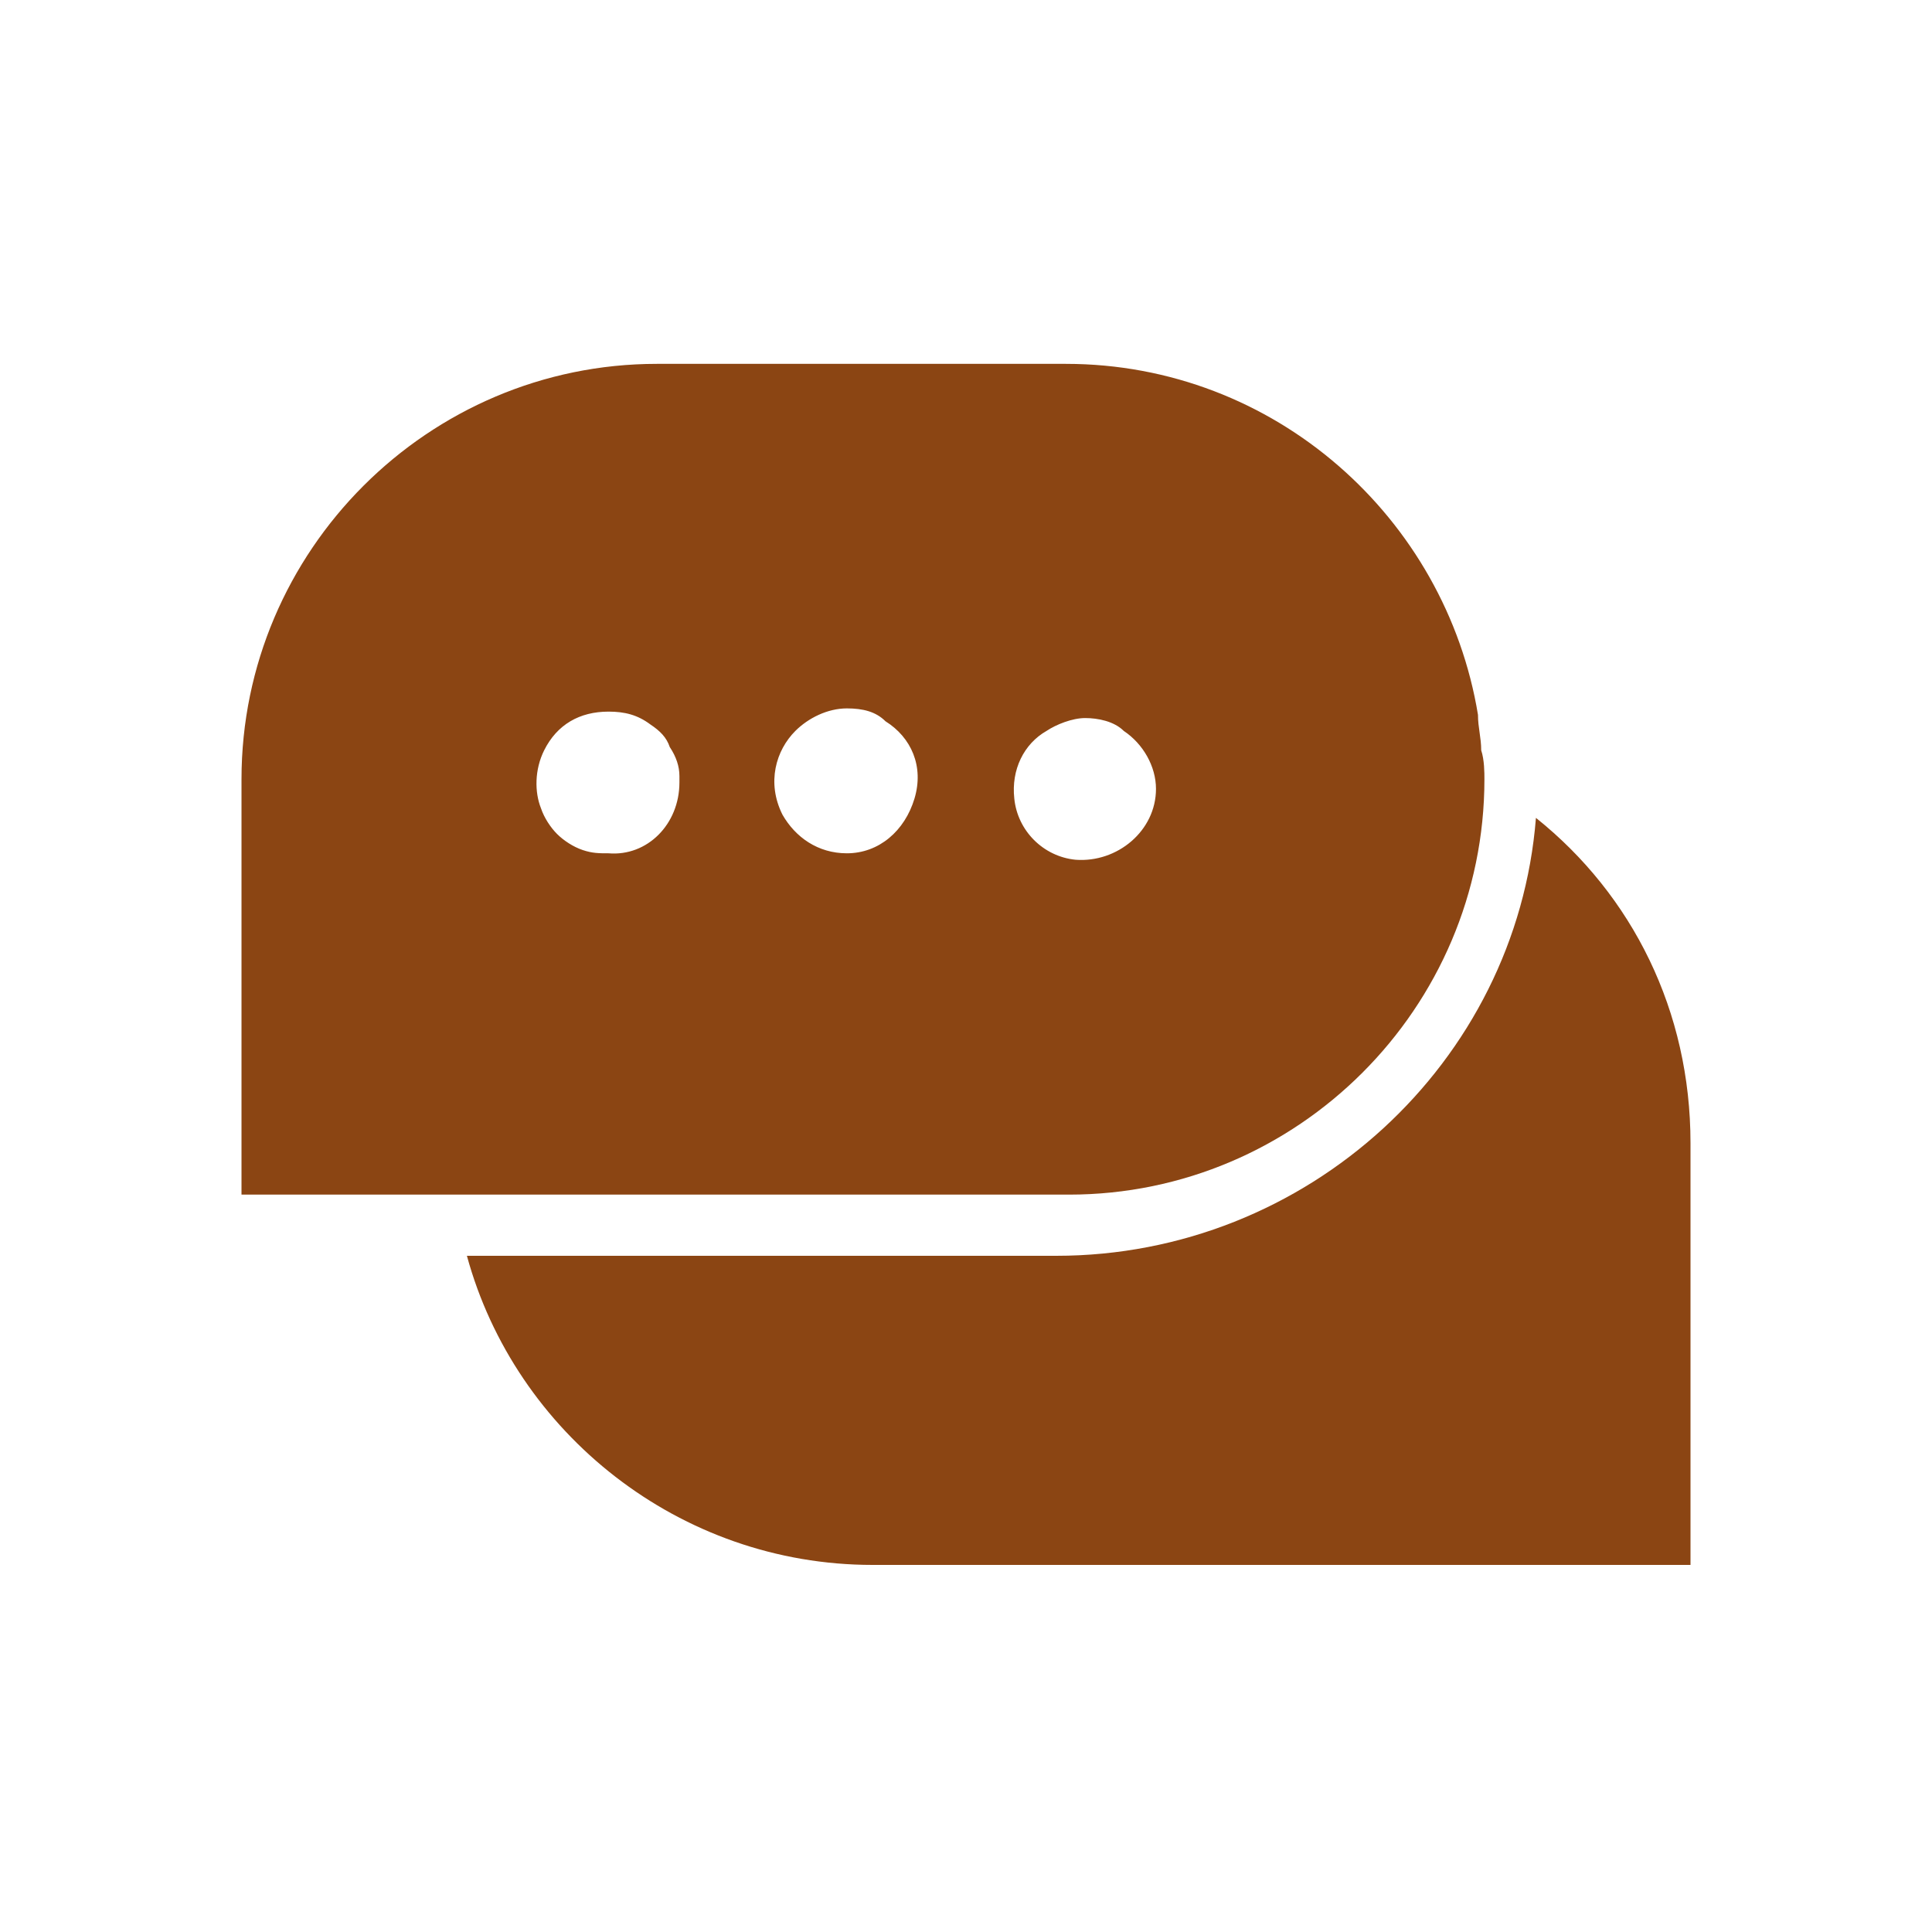 <svg version="1.1" id="Layer_1" xmlns="http://www.w3.org/2000/svg" xmlns:xlink="http://www.w3.org/1999/xlink" x="0px" y="0px" viewBox="0 0 60 60" style="enable-background:new 0 0 60 60;" xml:space="preserve">
<style type="text/css">
	.st0{fill:#8B4513;}
</style>
<path class="st0" d="M47.7,25.4C47.1,33,40.6,39,32.8,39H14.5c1.5,5.5,6.6,9.6,12.6,9.6h25.4V35.5C52.5,31.4,50.7,27.8,47.7,25.4z"></path>
<path class="st0" d="M46,23.3c0-0.4-0.1-0.7-0.1-1.1c-1-6.1-6.3-10.9-12.8-10.9H20.4c-7.1,0-12.9,5.8-12.9,12.9v12.9h25.7
	c7.1,0,12.9-5.8,12.9-12.9v0C46.1,24,46.1,23.6,46,23.3L46,23.3z M18.9,26.5L18.9,26.5c-0.3,0-0.5,0-0.8-0.1
	c-0.3-0.1-0.6-0.3-0.8-0.5c-0.2-0.2-0.4-0.5-0.5-0.8c-0.2-0.5-0.2-1.2,0.1-1.8c0.4-0.8,1.1-1.2,2-1.2h0c0.5,0,0.9,0.1,1.3,0.4
	c0.3,0.2,0.5,0.4,0.6,0.7l0,0c0.2,0.3,0.3,0.6,0.3,0.9c0,0.1,0,0.1,0,0.2C21.1,25.6,20.1,26.6,18.9,26.5L18.9,26.5z M26.3,26.5
	L26.3,26.5c-0.9,0-1.6-0.5-2-1.2c-0.5-1-0.2-2,0.4-2.6c0.4-0.4,1-0.7,1.6-0.7h0c0.5,0,0.9,0.1,1.2,0.4c0.8,0.5,1.2,1.4,0.9,2.4
	S27.3,26.5,26.3,26.5L26.3,26.5z M33.4,26.7c-1-0.1-1.8-0.9-1.9-1.9c-0.1-0.9,0.3-1.7,1-2.1c0.3-0.2,0.8-0.4,1.2-0.4h0
	c0.4,0,0.9,0.1,1.2,0.4c0.6,0.4,1,1.1,1,1.8C35.9,25.8,34.7,26.8,33.4,26.7L33.4,26.7z"></path>
</svg>
